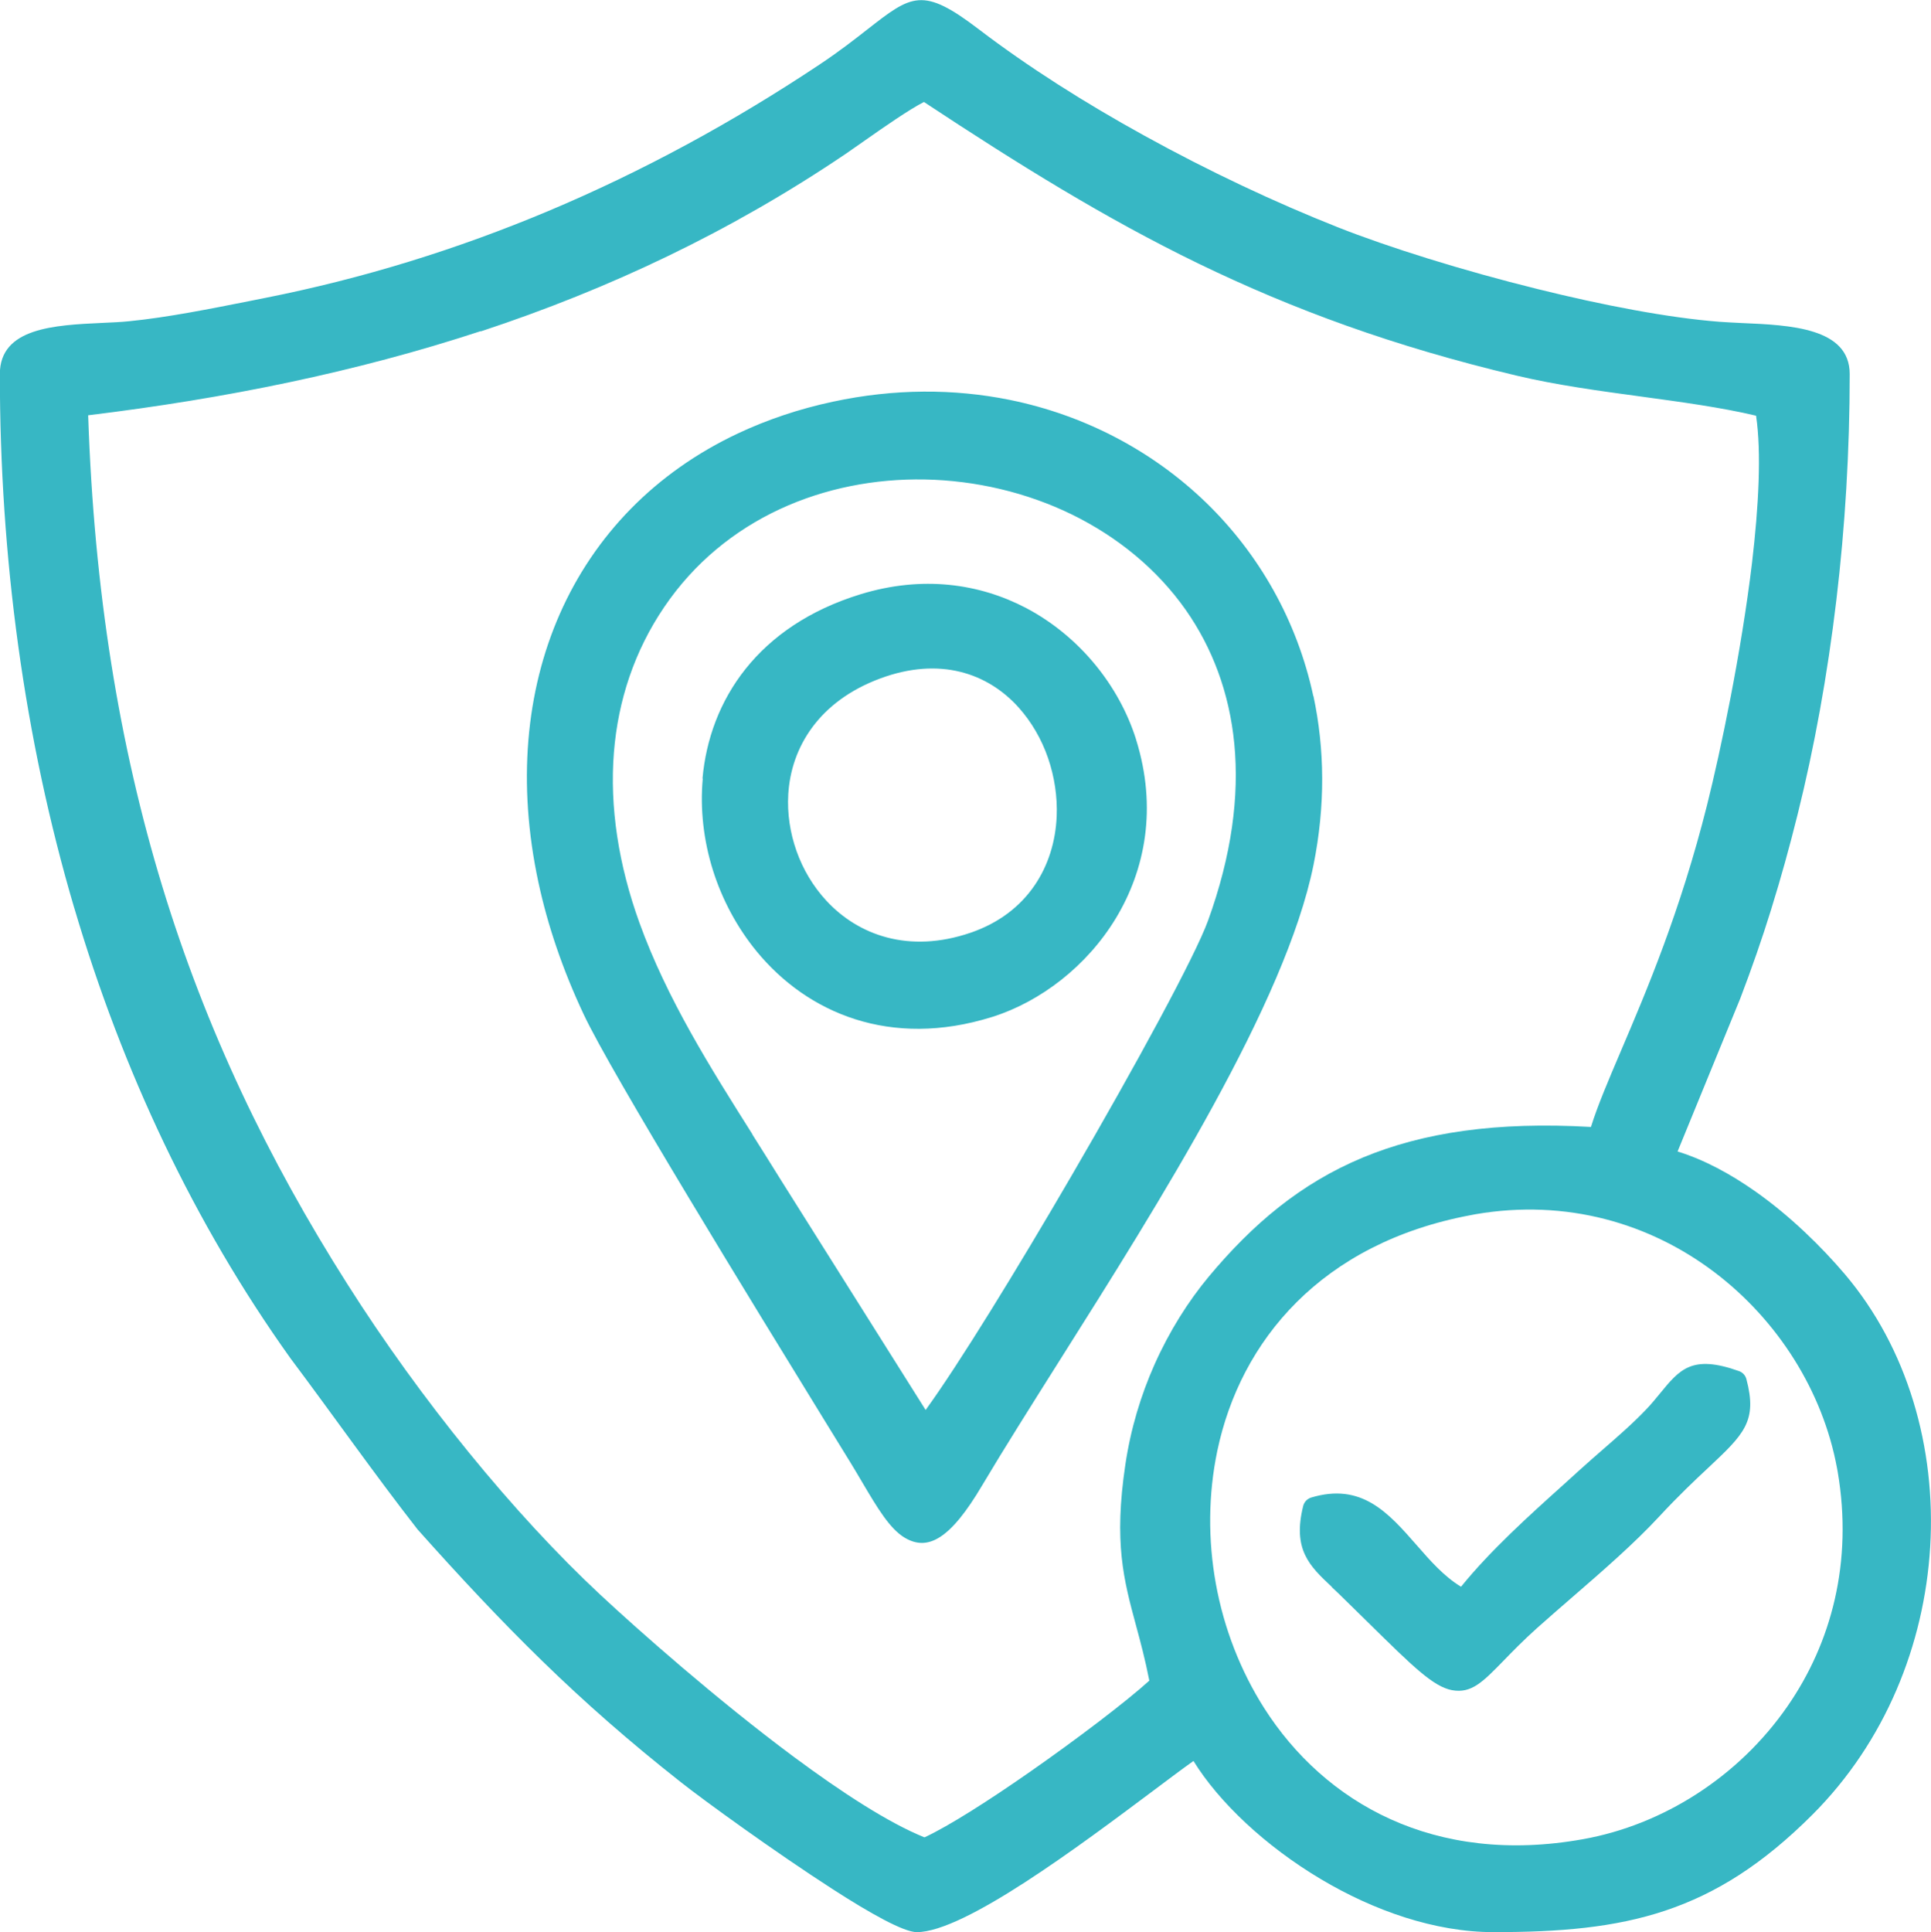 <?xml version="1.0" encoding="UTF-8"?>
<!DOCTYPE svg PUBLIC "-//W3C//DTD SVG 1.1//EN" "http://www.w3.org/Graphics/SVG/1.1/DTD/svg11.dtd">
<!-- Creator: CorelDRAW -->
<svg xmlns="http://www.w3.org/2000/svg" xml:space="preserve" width="1.727in" height="1.728in" version="1.1" style="shape-rendering:geometricPrecision; text-rendering:geometricPrecision; image-rendering:optimizeQuality; fill-rule:evenodd; clip-rule:evenodd"
viewBox="0 0 137.77 137.82"
 xmlns:xlink="http://www.w3.org/1999/xlink"
 xmlns:xodm="http://www.corel.com/coreldraw/odm/2003">
 <defs>
  <style type="text/css">
   <![CDATA[
    .fil0 {fill:#37B7C4}
   ]]>
  </style>
 </defs>
 <g id="Layer_x0020_1">
  <path class="fil0" d="M105.25 86.61l-0.31 0.06c-10.66,1.99 -16.44,8.95 -18.09,16.82 -0.65,3.11 -0.67,6.35 -0.1,9.49 0.57,3.14 1.74,6.17 3.44,8.85 4.32,6.78 12.16,11.26 22.75,9.36 5.71,-1.02 11.11,-4.45 14.59,-9.48 3.12,-4.5 4.69,-10.28 3.58,-16.75l-0.05 -0.27c-1.01,-5.43 -4.2,-10.52 -8.77,-13.97 -4.56,-3.44 -10.5,-5.24 -17.04,-4.11zm-10.22 26.59c-1.59,-1.49 -2.83,-2.66 -2.05,-5.79 0.07,-0.27 0.28,-0.5 0.56,-0.59 3.61,-1.09 5.51,1.08 7.55,3.41 0.95,1.09 1.94,2.22 3.15,2.95 2.11,-2.6 4.84,-5.06 7.32,-7.29 0.18,-0.16 0.15,-0.13 1.18,-1.07 0.52,-0.47 1.08,-0.96 1.63,-1.44 1.08,-0.94 2.14,-1.86 3.11,-2.88 0.36,-0.38 0.66,-0.75 0.94,-1.09 1.43,-1.75 2.3,-2.81 5.66,-1.61 0.25,0.09 0.45,0.3 0.52,0.57 0.8,3.02 -0.17,3.93 -2.76,6.36 -0.91,0.85 -2.05,1.92 -3.46,3.44 -1.76,1.9 -4,3.85 -6.16,5.72 -0.86,0.74 -1.7,1.48 -2.57,2.25 -0.99,0.89 -1.75,1.67 -2.36,2.3 -1.5,1.54 -2.31,2.37 -3.69,2.12 -1.34,-0.25 -2.8,-1.69 -5.96,-4.8 -0.62,-0.61 -1.3,-1.28 -2.08,-2.04 -0.17,-0.16 -0.35,-0.34 -0.54,-0.51zm-22.35 -62.74c-2.19,-2.44 -5.62,-3.66 -9.89,-2.07 -4.36,1.62 -6.35,4.9 -6.55,8.26 -0.08,1.37 0.13,2.75 0.59,4.05 0.46,1.3 1.18,2.51 2.11,3.52 2.29,2.49 5.92,3.8 10.29,2.31 4.12,-1.4 6.01,-4.79 6.16,-8.3 0.06,-1.41 -0.16,-2.85 -0.62,-4.18 -0.46,-1.33 -1.17,-2.56 -2.09,-3.59zm-22.56 5.07c0.5,-5.6 3.95,-10.9 11.27,-13.15 4.43,-1.36 8.5,-0.76 11.82,0.98 3.83,2.02 6.64,5.56 7.84,9.36l0.01 0.04c1.51,4.85 0.65,9.25 -1.44,12.72 -2.08,3.44 -5.38,5.95 -8.79,7.04l-0.07 0.02c-7.23,2.25 -13.15,-0.27 -16.78,-4.69 -1.4,-1.71 -2.46,-3.7 -3.12,-5.8 -0.66,-2.11 -0.92,-4.34 -0.72,-6.53zm3.56 25.39c0.65,1.03 1.3,2.06 1.98,3.16l10.38 16.49c2.34,-3.22 6.49,-9.97 10.44,-16.76 4.54,-7.8 8.79,-15.61 9.71,-18.15 3.39,-9.35 2.14,-16.83 -1.58,-22.15 -2.07,-2.95 -4.91,-5.24 -8.13,-6.82 -3.24,-1.58 -6.87,-2.43 -10.5,-2.5 -7.13,-0.13 -14.29,2.76 -18.59,9.1 -2.13,3.14 -3.29,6.66 -3.59,10.37 -0.31,3.9 0.33,8.02 1.82,12.15 1.97,5.45 5.08,10.37 8.06,15.09zm40.03 -31.28c0.8,3.75 0.86,7.82 -0,12.07 -1.99,9.79 -10.98,24.04 -18.11,35.33 -2.06,3.27 -3.97,6.29 -5.52,8.9 -2.29,3.88 -3.89,4.71 -5.52,3.75 -1.07,-0.63 -1.95,-2.11 -3.06,-3.99 -0.27,-0.46 -0.56,-0.95 -0.83,-1.39l-1.84 -2.99c-4.99,-8.12 -15.22,-24.77 -17.19,-28.98 -1.5,-3.19 -2.57,-6.35 -3.23,-9.43 -1.5,-7 -0.91,-13.6 1.54,-19.15 2.46,-5.57 6.78,-10.07 12.71,-12.86 2.07,-0.97 4.33,-1.74 6.77,-2.26 4.38,-0.94 8.65,-0.93 12.6,-0.13 5.42,1.1 10.26,3.69 14.03,7.34 3.77,3.66 6.48,8.4 7.64,13.79zm-59.42 -26.03c-8.89,2.92 -18.21,4.81 -28,6 0.42,12.53 2.22,23.53 5.28,33.58 3.12,10.24 7.56,19.5 13.2,28.38 2.63,4.15 5.6,8.25 8.67,12.02 3.11,3.82 6.33,7.31 9.41,10.18 2.66,2.48 8.27,7.45 13.79,11.55 3.4,2.52 6.74,4.7 9.32,5.74 1.76,-0.82 4.62,-2.65 7.49,-4.65 3.47,-2.42 6.94,-5.07 8.55,-6.53 -0.29,-1.49 -0.63,-2.76 -0.95,-3.94 -0.88,-3.26 -1.59,-5.9 -0.76,-11.47 0.38,-2.56 1.11,-4.96 2.08,-7.14 1.06,-2.38 2.4,-4.5 3.87,-6.27 3.13,-3.75 6.55,-6.65 11,-8.5 4.29,-1.78 9.5,-2.57 16.27,-2.18 0.47,-1.51 1.23,-3.29 2.15,-5.45 1.8,-4.22 4.22,-9.89 6.14,-17.54 0.96,-3.84 2.43,-10.82 3.2,-17.24 0.48,-4.07 0.68,-7.9 0.29,-10.51 -2.49,-0.59 -5.3,-0.97 -8.16,-1.36 -3.03,-0.41 -6.12,-0.83 -8.93,-1.5 -8.77,-2.08 -15.96,-4.73 -22.71,-8 -6.61,-3.21 -12.77,-7.03 -19.57,-11.52 -1.04,0.53 -2.87,1.8 -4.29,2.8 -0.56,0.39 -1.06,0.74 -1.29,0.9 -8.21,5.55 -16.87,9.64 -25.99,12.65l-0.04 0.01zm-28.99 41.16c-3.58,-12.14 -5.31,-25.04 -5.31,-38.1 0,-3.31 3.91,-3.49 7.3,-3.65 0.69,-0.03 1.36,-0.06 1.93,-0.12 2.73,-0.27 5.81,-0.89 8.64,-1.45l1.05 -0.21c7.02,-1.39 13.76,-3.49 20.21,-6.2 6.75,-2.84 13.19,-6.35 19.32,-10.43 1.46,-0.97 2.54,-1.82 3.41,-2.5 3.21,-2.51 3.97,-3.1 7.99,-0.03 3.5,2.67 7.57,5.25 11.8,7.58 4.6,2.54 9.37,4.78 13.79,6.53 3.61,1.43 8.91,3.09 14.25,4.41 4.67,1.16 9.37,2.06 12.99,2.34 0.53,0.04 1.05,0.06 1.6,0.09l0.01 0c3.43,0.15 7.69,0.33 7.69,3.64 0,5.47 -0.33,10.9 -0.95,16.11 -0.64,5.39 -1.58,10.54 -2.76,15.28 -0.59,2.37 -1.2,4.57 -1.87,6.72l-0.01 0.04c-0.67,2.16 -1.4,4.25 -2.22,6.4l-4.47 10.91c1.91,0.59 3.78,1.61 5.52,2.83 2.52,1.77 4.76,3.98 6.41,5.92 4.47,5.27 6.52,12.38 6.09,19.48 -0.42,6.94 -3.2,13.88 -8.4,19.08 -3.54,3.54 -6.86,5.63 -10.51,6.85 -3.63,1.21 -7.52,1.53 -12.24,1.53 -4.2,0 -8.56,-1.54 -12.32,-3.78 -3.95,-2.35 -7.27,-5.48 -9.09,-8.43 -0.76,0.54 -1.75,1.28 -2.88,2.13 -5.24,3.92 -13.46,10.08 -16.86,10.08 -0.93,0 -3.3,-1.32 -6.01,-3.07 -4.11,-2.65 -9.16,-6.31 -10.84,-7.64 -3.67,-2.89 -6.84,-5.68 -9.85,-8.61 -3.01,-2.93 -5.86,-5.98 -8.92,-9.41 -3.09,-3.96 -6.04,-8.17 -9.07,-12.21 -6.9,-9.66 -12,-20.54 -15.42,-32.12z"/>
 </g>
</svg>
